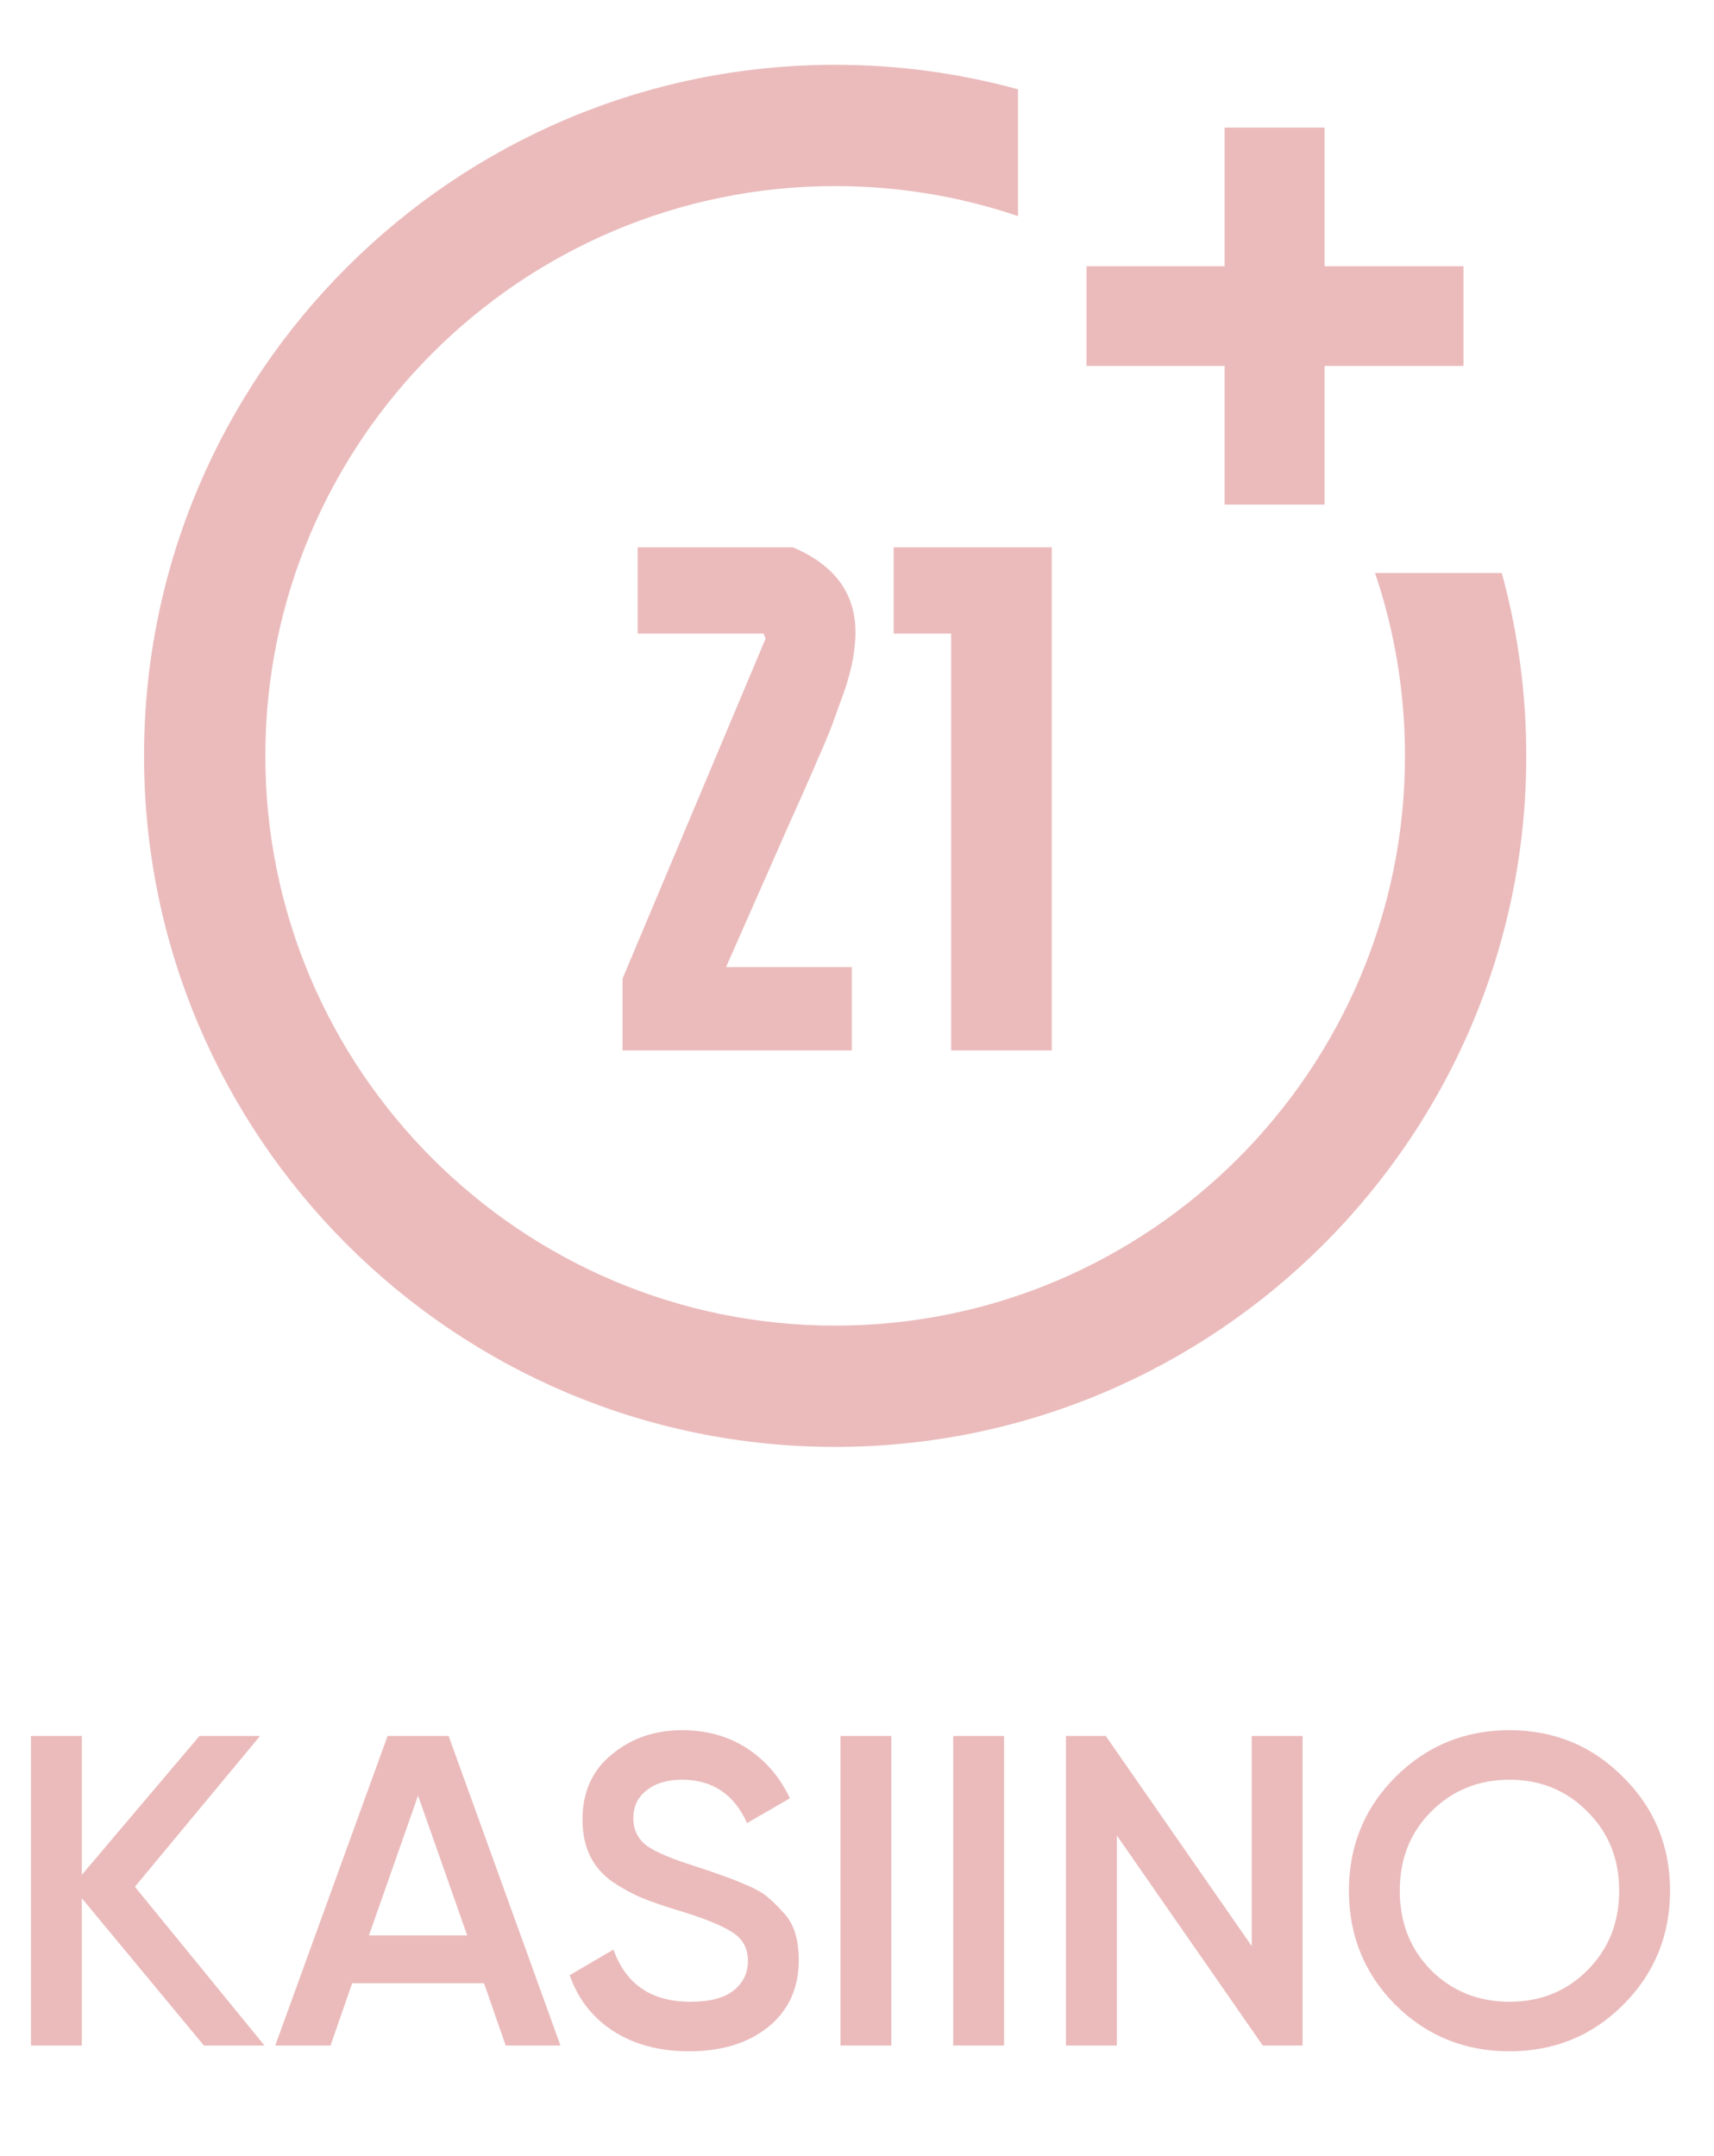 <?xml version="1.0" encoding="UTF-8"?> <svg xmlns="http://www.w3.org/2000/svg" width="31" height="39" viewBox="0 0 31 39" fill="none"><path fill-rule="evenodd" clip-rule="evenodd" d="M24.869 10.365C25.229 11.427 25.411 12.539 25.411 13.672C25.411 19.354 20.788 23.978 15.105 23.978C9.423 23.978 4.799 19.354 4.799 13.672C4.799 7.989 9.423 3.366 15.105 3.366C16.239 3.366 17.35 3.549 18.412 3.909V1.615C17.339 1.321 16.231 1.172 15.105 1.172C8.213 1.172 2.605 6.779 2.605 13.672C2.605 20.564 8.213 26.172 15.105 26.172C21.998 26.172 27.605 20.564 27.605 13.672C27.605 12.546 27.456 11.438 27.162 10.365H24.869Z" fill="#EBBBBC"></path><path fill-rule="evenodd" clip-rule="evenodd" d="M23.956 4.816V2.308H22.149V4.816H19.651V6.619H22.149V9.127H23.956V6.619H26.469V4.816H23.956Z" fill="#EBBBBC"></path><path d="M11.26 17.7L13.847 11.551L13.808 11.46H11.533V9.9H14.341C15.095 10.221 15.472 10.732 15.472 11.434C15.472 11.815 15.377 12.249 15.186 12.734C15.134 12.881 15.091 13.003 15.056 13.098C15.021 13.193 14.965 13.332 14.887 13.514C14.809 13.687 14.753 13.817 14.718 13.904C14.571 14.242 14.432 14.554 14.302 14.84L13.132 17.492H15.407V19H11.26V17.7ZM17.203 19V11.46H16.163V9.9H19.023V19H17.203Z" fill="#EBBBBC"></path><path d="M4.784 37H3.688L1.48 34.336V37H0.56V31.4H1.48V33.912L3.608 31.4H4.704L2.44 34.128L4.784 37ZM9.146 37L8.754 35.872H6.37L5.978 37H4.978L7.01 31.4H8.114L10.137 37H9.146ZM6.673 35.008H8.45L7.561 32.48L6.673 35.008ZM12.463 37.104C11.924 37.104 11.466 36.981 11.087 36.736C10.714 36.491 10.452 36.155 10.303 35.728L11.095 35.264C11.319 35.893 11.783 36.208 12.487 36.208C12.834 36.208 13.092 36.141 13.263 36.008C13.439 35.869 13.527 35.691 13.527 35.472C13.527 35.243 13.434 35.069 13.247 34.952C13.06 34.829 12.73 34.696 12.255 34.552C11.988 34.472 11.772 34.397 11.607 34.328C11.442 34.259 11.266 34.163 11.079 34.04C10.898 33.912 10.762 33.755 10.671 33.568C10.58 33.381 10.535 33.163 10.535 32.912C10.535 32.416 10.711 32.024 11.063 31.736C11.415 31.443 11.839 31.296 12.335 31.296C12.783 31.296 13.175 31.405 13.511 31.624C13.847 31.843 14.106 32.144 14.287 32.528L13.511 32.976C13.276 32.453 12.884 32.192 12.335 32.192C12.068 32.192 11.855 32.256 11.695 32.384C11.535 32.507 11.455 32.675 11.455 32.888C11.455 33.096 11.535 33.261 11.695 33.384C11.86 33.501 12.156 33.627 12.583 33.76C12.796 33.829 12.951 33.883 13.047 33.92C13.148 33.952 13.287 34.005 13.463 34.08C13.644 34.155 13.78 34.229 13.871 34.304C13.962 34.379 14.058 34.472 14.159 34.584C14.266 34.696 14.34 34.824 14.383 34.968C14.426 35.112 14.447 35.275 14.447 35.456C14.447 35.963 14.263 36.365 13.895 36.664C13.532 36.957 13.055 37.104 12.463 37.104ZM15.201 31.4H16.121V37H15.201V31.4ZM17.24 31.4H18.16V37H17.24V31.4ZM22.639 31.4H23.559V37H22.839L20.199 33.2V37H19.279V31.4H19.999L22.639 35.2V31.4ZM29.357 36.264C28.797 36.824 28.112 37.104 27.301 37.104C26.491 37.104 25.802 36.824 25.237 36.264C24.677 35.699 24.397 35.011 24.397 34.2C24.397 33.389 24.677 32.704 25.237 32.144C25.802 31.579 26.491 31.296 27.301 31.296C28.112 31.296 28.797 31.579 29.357 32.144C29.922 32.704 30.205 33.389 30.205 34.2C30.205 35.011 29.922 35.699 29.357 36.264ZM25.885 35.64C26.269 36.019 26.741 36.208 27.301 36.208C27.861 36.208 28.331 36.019 28.709 35.64C29.093 35.256 29.285 34.776 29.285 34.2C29.285 33.624 29.093 33.147 28.709 32.768C28.331 32.384 27.861 32.192 27.301 32.192C26.741 32.192 26.269 32.384 25.885 32.768C25.506 33.147 25.317 33.624 25.317 34.2C25.317 34.776 25.506 35.256 25.885 35.64Z" fill="#EBBBBC"></path></svg> 